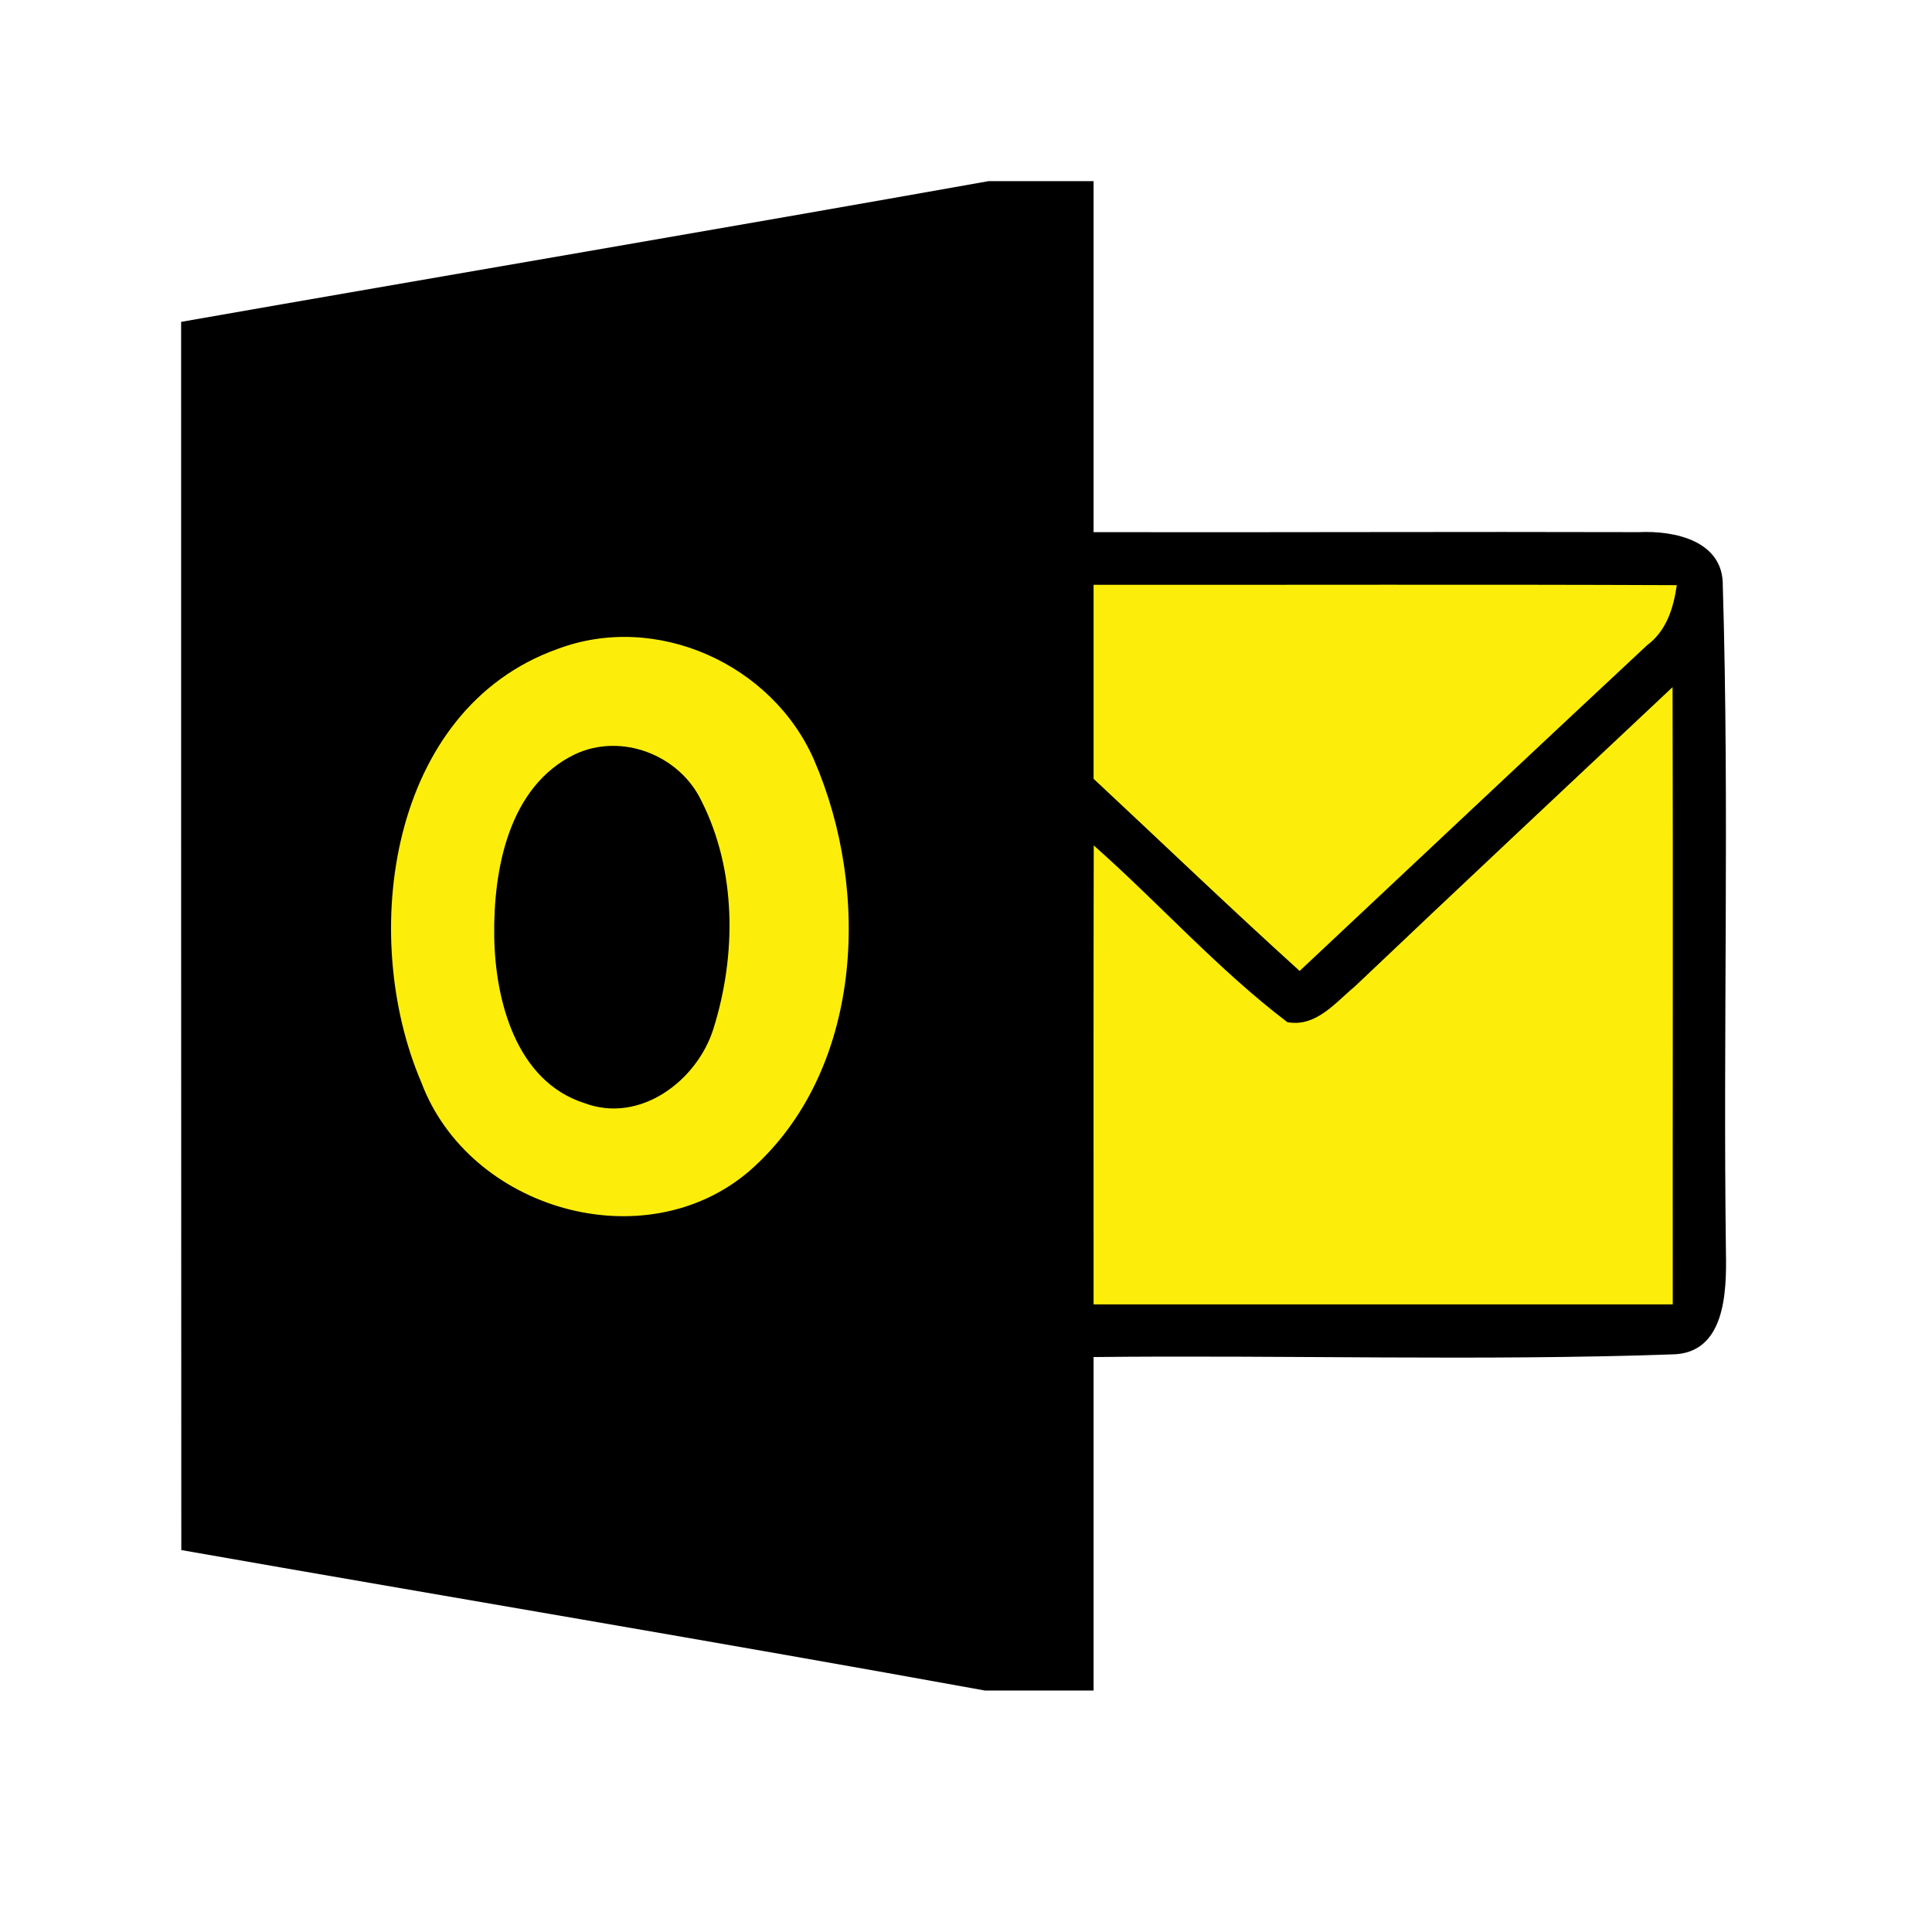<svg width="32" height="32" viewBox="0 0 32 32" fill="none" xmlns="http://www.w3.org/2000/svg">
<g clip-path="url(#clip0_107_15)">
<path d="M16.375 3H18.113C18.113 4.939 18.113 6.875 18.113 8.814C21.125 8.82 24.134 8.805 27.142 8.814C27.735 8.785 28.547 8.956 28.535 9.703C28.645 13.381 28.538 17.067 28.587 20.747C28.599 21.398 28.578 22.424 27.692 22.433C24.503 22.544 21.305 22.442 18.113 22.477C18.113 24.317 18.113 26.16 18.113 28H16.311C11.881 27.195 7.439 26.453 3.003 25.674C3 18.892 3 12.111 3 5.331C7.459 4.549 11.919 3.794 16.375 3Z" fill="black"/>
<path d="M18.113 9.686C21.334 9.689 24.552 9.678 27.773 9.692C27.718 10.073 27.602 10.448 27.282 10.686C25.358 12.48 23.445 14.282 21.526 16.082C20.372 15.038 19.25 13.96 18.113 12.899C18.113 11.826 18.113 10.756 18.113 9.686V9.686Z" fill="#FCEE0A"/>
<path d="M9.232 10.75C10.872 10.131 12.788 11 13.482 12.584C14.43 14.765 14.296 17.747 12.413 19.395C10.677 20.881 7.767 20.035 6.977 17.924C5.936 15.491 6.442 11.747 9.232 10.75V10.75Z" fill="#FCEE0A"/>
<path d="M22.439 16.34C24.186 14.68 25.947 13.032 27.703 11.381C27.712 14.788 27.703 18.198 27.706 21.605C24.508 21.605 21.311 21.605 18.113 21.605C18.113 19.07 18.11 16.535 18.116 14.003C19.2 14.962 20.171 16.055 21.322 16.93C21.796 17.017 22.116 16.608 22.439 16.34Z" fill="#FCEE0A"/>
<path d="M9.515 12.497C10.288 12.128 11.256 12.503 11.619 13.268C12.201 14.419 12.198 15.823 11.817 17.038C11.547 17.901 10.602 18.614 9.686 18.273C8.544 17.913 8.198 16.558 8.186 15.497C8.172 14.399 8.425 13.029 9.515 12.497V12.497Z" fill="black"/>
</g>
<defs>
<clipPath id="clip0_107_15">
<rect width="25.589" height="25" fill="white" transform="translate(3 3)"/>
</clipPath>
</defs>
</svg>
